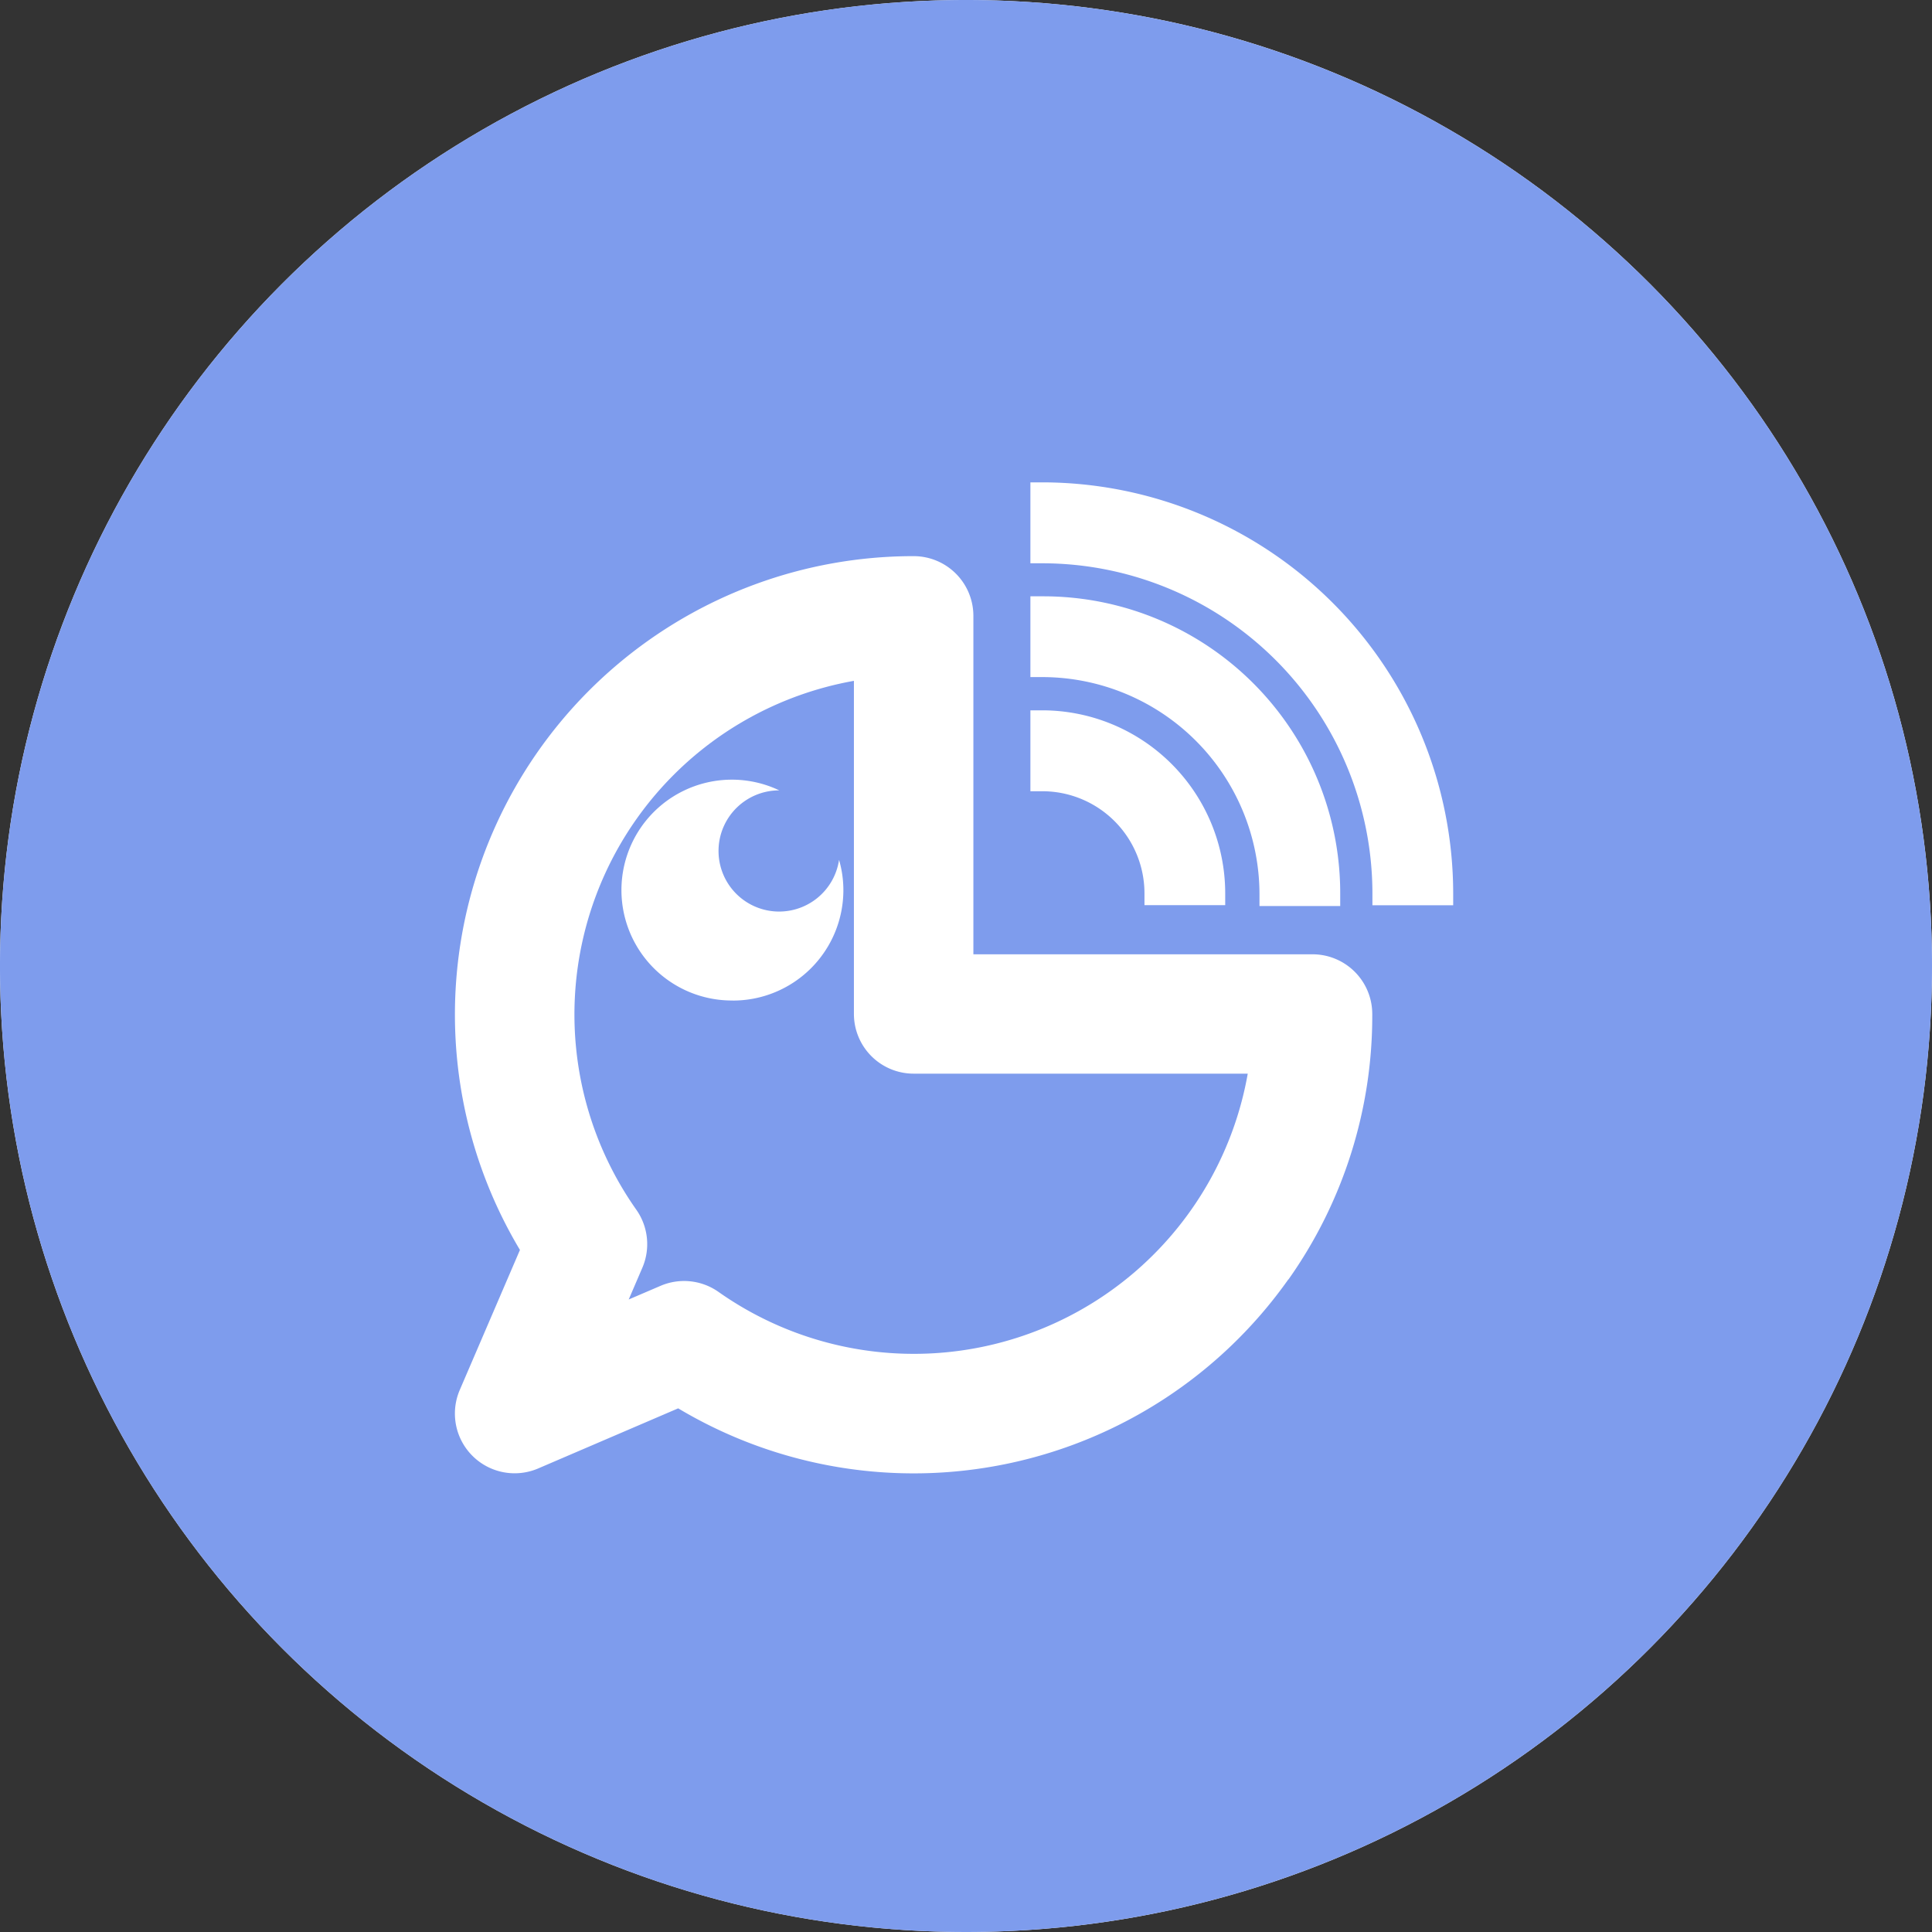 <svg id="_.h2_icon" data-name=".h2 icon" xmlns="http://www.w3.org/2000/svg" width="72" height="72" viewBox="0 0 72 72">
  <rect x="0" y="0" width="72" height="72" fill="#333333" stroke="none"/>
  <circle id="楕円形_844" data-name="楕円形 844" cx="36" cy="36" r="36" fill="#fff"/>
  <g id="グループ_92898" data-name="グループ 92898" transform="translate(0 0)">
    <g id="グループ_93566" data-name="グループ 93566" transform="translate(0 0)">
      <path id="パス_18358" data-name="パス 18358" d="M34.454,40.909V28.491A12.63,12.63,0,0,0,26.344,48.2a2.227,2.227,0,0,1,.226,2.162l-.509,1.184,1.185-.508a2.227,2.227,0,0,1,2.162.226,12.635,12.635,0,0,0,19.723-8.134H36.68a2.226,2.226,0,0,1-2.226-2.226m-4.507-.5H29.91a4.115,4.115,0,1,1,1.763-7.831A2.258,2.258,0,1,0,33.9,35.163a4.032,4.032,0,0,1,.161,1.128,4.115,4.115,0,0,1-4.116,4.115" transform="translate(-2.631 -3.118)" fill="#7e9ced"/>
      <path id="パス_18359" data-name="パス 18359" d="M36,0A36,36,0,1,0,72,36,36,36,0,0,0,36,0M38.4,22.223h.52a11.063,11.063,0,0,1,11.026,11.1l0,.443H46.937v-.445a8.1,8.1,0,0,0-8.087-8.088H38.4Zm0,4.249h.445a6.823,6.823,0,0,1,6.815,6.815v.445H42.651v-.445a3.807,3.807,0,0,0-3.8-3.8H38.4Zm9.612,21.208a17.1,17.1,0,0,1-22.738,4.805l-5.22,2.241A2.226,2.226,0,0,1,17.134,51.8l2.243-5.218A17.085,17.085,0,0,1,34.035,20.726h.016a2.226,2.226,0,0,1,2.224,2.226V35.564H48.914a2.226,2.226,0,0,1,2.226,2.22,16.989,16.989,0,0,1-3.124,9.9m6.14-13.947h-3.01v-.445a12.312,12.312,0,0,0-12.3-12.3H38.4V17.976h.445A15.33,15.33,0,0,1,54.156,33.287Z" transform="translate(0 0)" fill="#7e9ced"/>
    </g>
  </g>
</svg>
